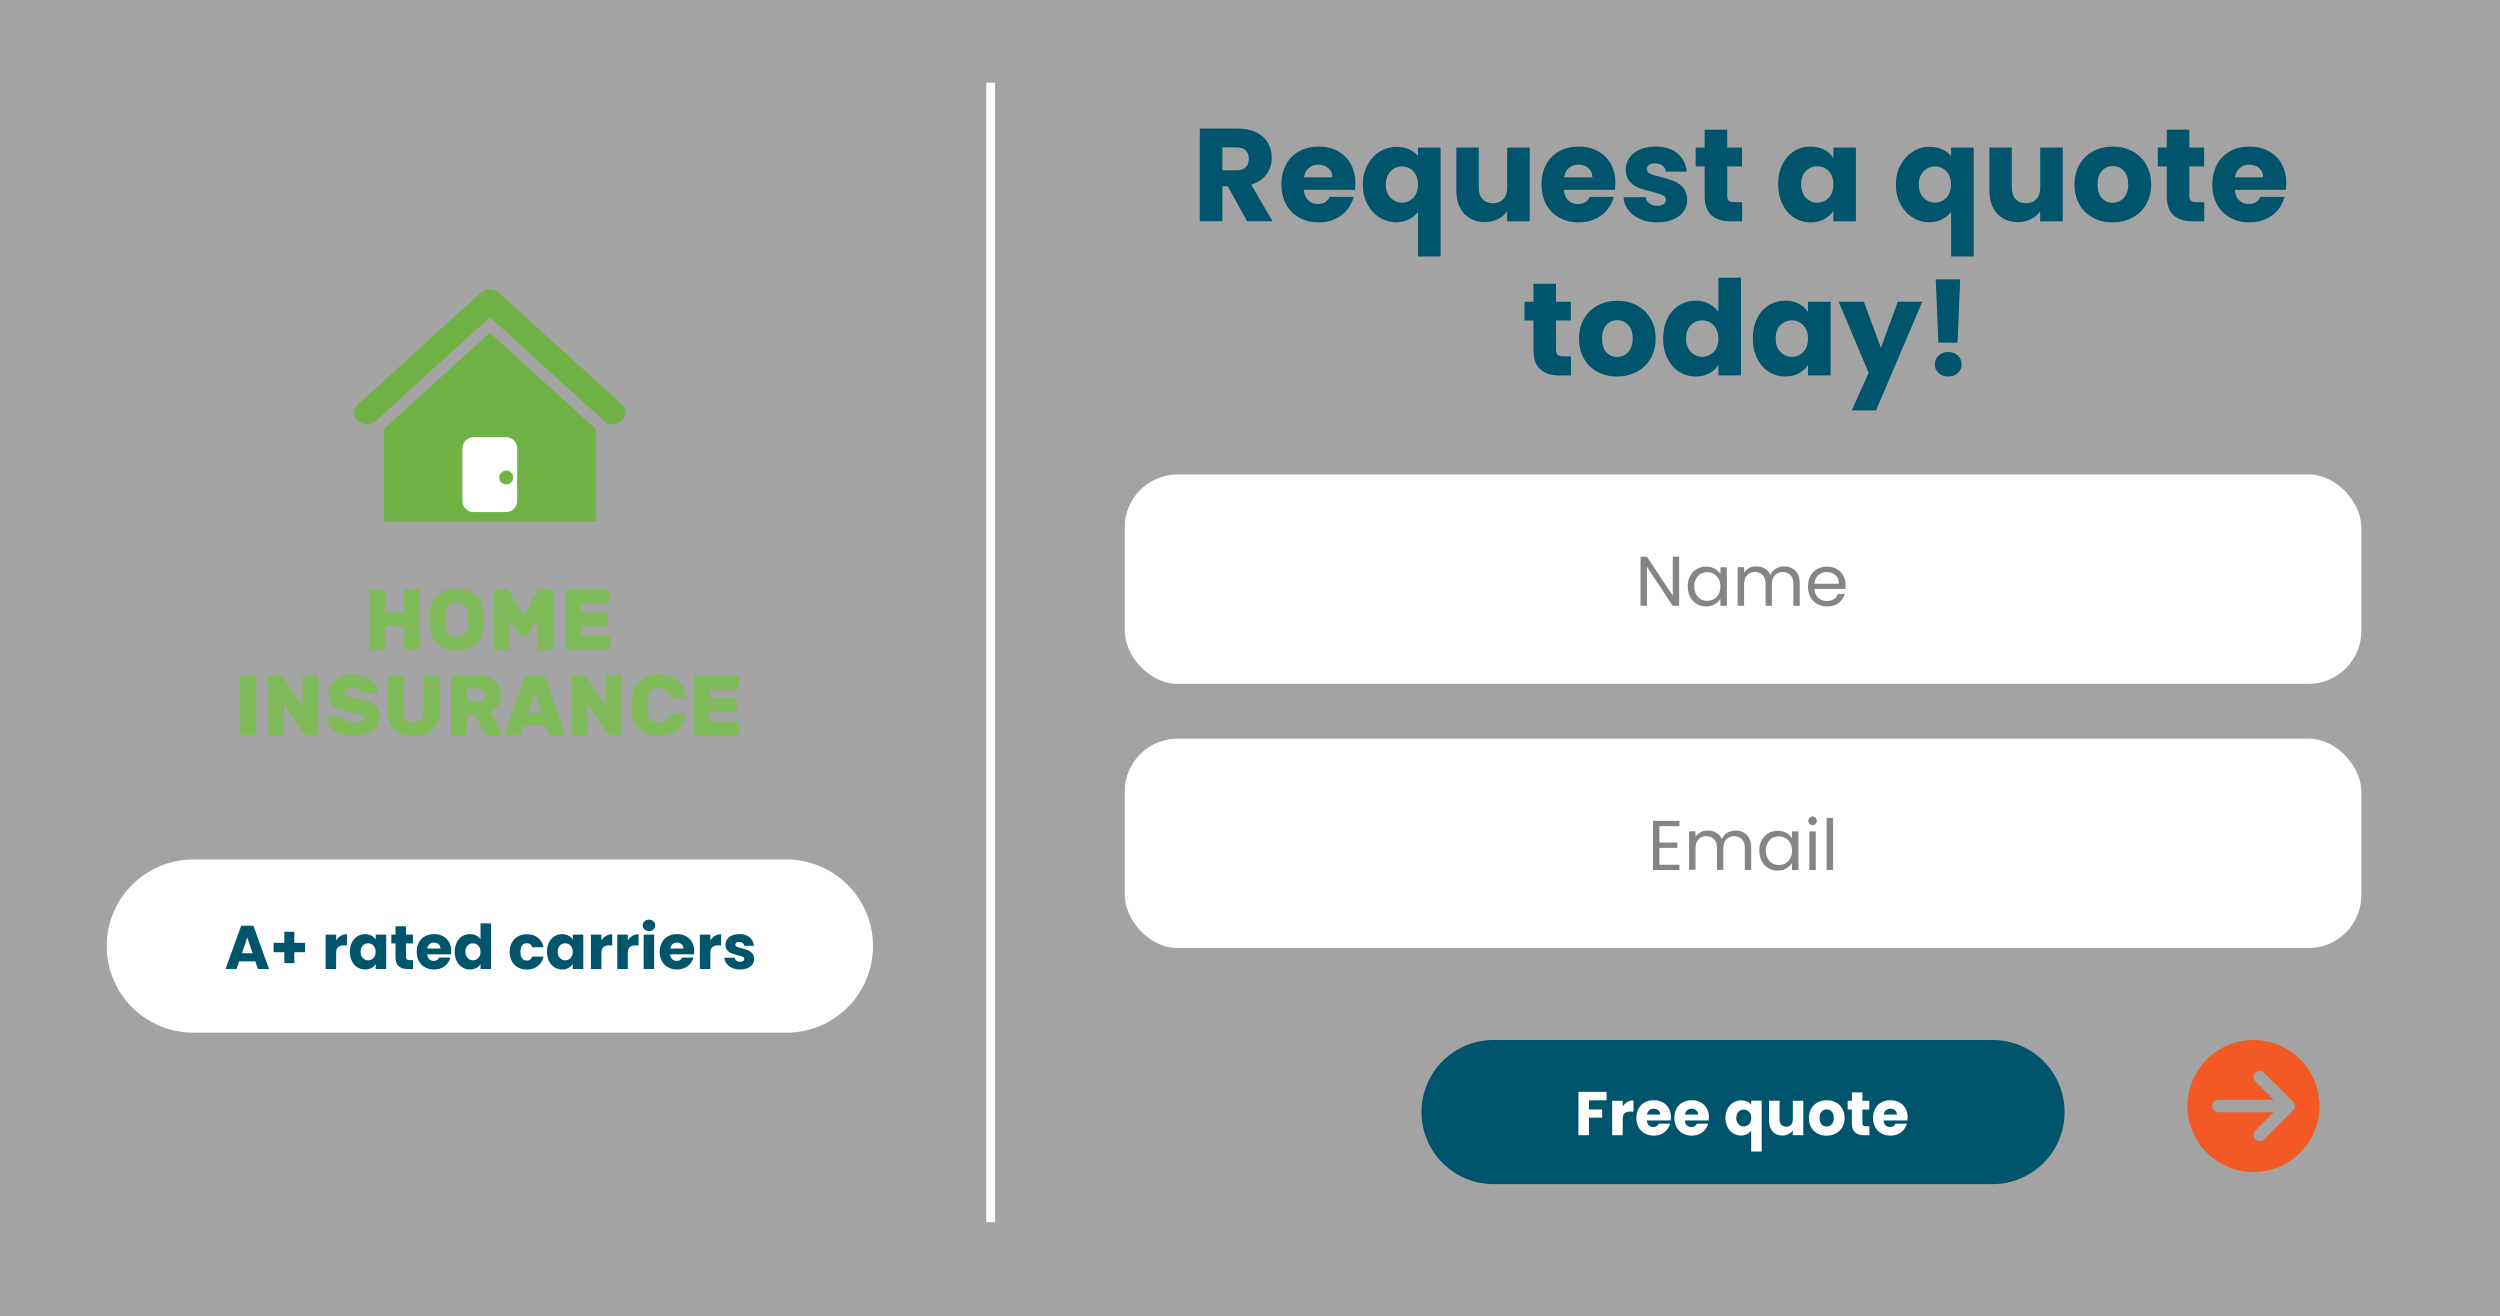 <?xml version="1.0" encoding="UTF-8"?> <svg xmlns="http://www.w3.org/2000/svg" id="b" width="567.82" height="298.87" viewBox="0 0 567.82 298.87"><rect x="0" y="0" width="567.82" height="298.87" fill="#333333" stroke="none"/><g id="c"><rect width="567.82" height="298.87" fill="#fff" opacity=".55"></rect><rect x="255.46" y="107.77" width="280.87" height="47.55" rx="12" ry="12" fill="#fff"></rect><rect x="255.46" y="167.77" width="280.87" height="47.55" rx="12" ry="12" fill="#fff"></rect><path d="M381.39,137.61h-1.46l-5.86-8.88v8.88h-1.46v-11.17h1.46l5.86,8.86v-8.86h1.46v11.17Z" fill="#838587"></path><path d="M383.87,130.83c.36-.68.86-1.2,1.5-1.58.63-.37,1.34-.56,2.12-.56s1.43.17,2,.5c.57.33.99.75,1.26,1.25v-1.6h1.47v8.77h-1.47v-1.63c-.29.51-.72.94-1.29,1.27-.57.34-1.24.5-1.99.5s-1.48-.19-2.11-.58c-.63-.38-1.12-.92-1.49-1.62-.36-.69-.54-1.48-.54-2.37s.18-1.68.54-2.36ZM390.35,131.48c-.27-.49-.63-.87-1.08-1.13s-.95-.39-1.5-.39-1.04.13-1.49.38c-.45.26-.81.63-1.07,1.12-.27.49-.4,1.07-.4,1.73s.13,1.26.4,1.75.62.88,1.07,1.14c.45.26.94.39,1.49.39s1.04-.13,1.5-.39c.45-.26.81-.64,1.08-1.14s.4-1.07.4-1.74-.13-1.24-.4-1.73Z" fill="#838587"></path><path d="M407.05,129.1c.53.28.96.71,1.26,1.27.31.57.46,1.25.46,2.06v5.17h-1.44v-4.96c0-.88-.22-1.54-.65-2.01-.43-.46-1.02-.7-1.75-.7s-1.36.24-1.81.73c-.45.49-.67,1.19-.67,2.1v4.83h-1.44v-4.96c0-.88-.22-1.54-.65-2.01s-1.02-.7-1.75-.7-1.36.24-1.81.73c-.45.49-.67,1.19-.67,2.1v4.83h-1.46v-8.77h1.46v1.26c.29-.46.67-.81,1.16-1.06.49-.25,1.02-.37,1.61-.37.74,0,1.39.17,1.95.5.57.33.99.82,1.26,1.46.25-.62.65-1.1,1.22-1.44.57-.34,1.19-.51,1.89-.51s1.29.14,1.82.42Z" fill="#838587"></path><path d="M419.12,133.77h-7.01c.05.86.35,1.54.89,2.02.54.49,1.19.73,1.96.73.63,0,1.15-.15,1.58-.44.42-.29.72-.68.89-1.18h1.57c-.23.84-.7,1.53-1.41,2.06-.7.53-1.58.79-2.62.79-.83,0-1.58-.19-2.23-.56s-1.17-.9-1.54-1.59c-.37-.69-.56-1.49-.56-2.39s.18-1.7.54-2.38c.36-.68.87-1.21,1.53-1.58.66-.37,1.41-.55,2.26-.55s1.57.18,2.21.54c.64.36,1.13.86,1.48,1.5s.52,1.35.52,2.15c0,.28-.02.57-.05.88ZM417.29,131.15c-.25-.4-.58-.7-1-.91-.42-.21-.89-.31-1.4-.31-.74,0-1.36.23-1.88.7-.52.47-.81,1.12-.89,1.95h5.54c0-.55-.12-1.03-.37-1.43Z" fill="#838587"></path><path d="M376.9,187.64v3.73h4.06v1.2h-4.06v3.84h4.54v1.2h-6v-11.17h6v1.2h-4.54Z" fill="#838587"></path><path d="M396.02,189.1c.53.28.96.71,1.26,1.27.31.57.46,1.25.46,2.06v5.17h-1.44v-4.96c0-.88-.22-1.54-.65-2.01-.43-.46-1.02-.7-1.75-.7s-1.36.24-1.81.73c-.45.49-.67,1.19-.67,2.1v4.83h-1.44v-4.96c0-.88-.22-1.54-.65-2.01s-1.02-.7-1.75-.7-1.36.24-1.81.73c-.45.49-.67,1.19-.67,2.1v4.83h-1.46v-8.77h1.46v1.26c.29-.46.67-.81,1.16-1.06.49-.25,1.02-.37,1.61-.37.74,0,1.39.17,1.95.5.57.33.99.82,1.26,1.46.25-.62.65-1.1,1.22-1.44.57-.34,1.19-.51,1.89-.51s1.29.14,1.82.42Z" fill="#838587"></path><path d="M400.13,190.83c.36-.68.86-1.2,1.5-1.58.63-.37,1.34-.56,2.12-.56s1.43.17,2,.5c.57.33.99.75,1.26,1.25v-1.6h1.47v8.77h-1.47v-1.63c-.29.51-.72.94-1.29,1.27-.57.34-1.24.5-1.99.5s-1.48-.19-2.11-.58c-.63-.38-1.12-.92-1.49-1.62-.36-.69-.54-1.48-.54-2.37s.18-1.68.54-2.36ZM406.61,191.48c-.27-.49-.63-.87-1.08-1.13s-.95-.39-1.5-.39-1.04.13-1.49.38c-.45.26-.81.63-1.07,1.12-.27.49-.4,1.07-.4,1.73s.13,1.26.4,1.75.62.88,1.07,1.14c.45.26.94.39,1.49.39s1.04-.13,1.5-.39c.45-.26.81-.64,1.08-1.14s.4-1.07.4-1.74-.13-1.24-.4-1.73Z" fill="#838587"></path><path d="M411,187.13c-.19-.19-.29-.43-.29-.7s.1-.51.29-.7c.19-.19.43-.29.7-.29s.49.1.68.29c.19.19.28.43.28.7s-.09.51-.28.7c-.19.19-.41.29-.68.29s-.51-.1-.7-.29ZM412.41,188.84v8.77h-1.46v-8.77h1.46Z" fill="#838587"></path><path d="M416.34,185.77v11.84h-1.46v-11.84h1.46Z" fill="#838587"></path><path d="M113.31,66.47l27.9,25.38c.53.48.86,1.14.86,1.87,0,1.45-1.29,2.63-2.89,2.63-.8,0-1.53-.3-2.05-.78l-25.87-23.53-25.87,23.53c-.52.48-1.25.78-2.05.78-1.59,0-2.89-1.18-2.89-2.63,0-.73.33-1.39.86-1.87l27.9-25.38c.52-.48,1.25-.78,2.05-.78s1.53.3,2.05.78" fill="#70b245"></path><polygon points="111.26 75.57 87.18 97.46 87.18 118.49 135.33 118.49 135.33 97.46 111.26 75.57" fill="#70b245"></polygon><path d="M114.98,106.87c-.87,0-1.58.71-1.58,1.58s.71,1.58,1.58,1.58,1.58-.71,1.58-1.58-.71-1.58-1.58-1.58M114.95,116.31h-7.4c-1.39,0-2.52-1.13-2.52-2.52v-11.97c0-1.39,1.13-2.52,2.52-2.52h7.4c1.39,0,2.52,1.13,2.52,2.52v11.97c0,1.39-1.13,2.52-2.52,2.52" fill="#fff"></path><path d="M161.26,163.89v-2.18h5.57c.14,0,.27-.05.37-.16s.16-.23.16-.37v-2.06c0-.14-.05-.27-.16-.37s-.23-.16-.37-.16h-5.57v-2.1h6c.14,0,.27-.05.37-.16.1-.1.16-.23.16-.37v-2.06c0-.14-.05-.27-.16-.37-.1-.1-.23-.16-.37-.16h-9.07c-.14,0-.27.05-.37.16-.1.1-.16.23-.16.37v12.58c0,.14.05.27.16.37.1.1.23.16.37.16h9.23c.14,0,.27-.05.37-.16.1-.1.16-.23.16-.37v-2.06c0-.14-.05-.27-.16-.37-.1-.1-.23-.16-.37-.16h-6.15ZM147.3,157.7c.09-.27.23-.51.43-.72.19-.21.44-.37.74-.5.3-.12.67-.18,1.11-.18s.81.05,1.09.16c.29.1.52.23.7.38s.32.31.42.5c.1.18.17.35.22.51.07.21.14.35.21.44s.23.13.45.13h2.55c.12,0,.22-.04.3-.13.08-.08.13-.18.13-.3-.01-.66-.18-1.28-.49-1.87-.31-.58-.74-1.09-1.28-1.52-.55-.43-1.18-.77-1.92-1.02-.73-.25-1.53-.38-2.39-.38-.93,0-1.77.14-2.51.42-.74.28-1.37.66-1.88,1.14-.51.48-.91,1.04-1.2,1.68-.29.64-.44,1.32-.47,2.03-.03.56-.04,1.14-.04,1.75s.01,1.18.04,1.71c.04.71.2,1.39.48,2.03.28.64.68,1.2,1.2,1.68.52.48,1.15.86,1.88,1.14.73.28,1.57.42,2.5.42.86,0,1.65-.13,2.39-.38.73-.25,1.37-.59,1.92-1.02s.97-.93,1.28-1.52.47-1.21.49-1.87c0-.12-.04-.22-.13-.3-.08-.08-.18-.13-.3-.13h-2.55c-.22,0-.37.04-.45.13s-.15.23-.21.44c-.05.16-.13.32-.22.51-.1.18-.24.35-.42.5s-.42.28-.7.38c-.29.1-.65.16-1.09.16s-.81-.06-1.11-.18c-.3-.12-.55-.29-.74-.5-.19-.21-.34-.45-.43-.72-.09-.27-.15-.56-.18-.86-.01-.17-.02-.41-.03-.71,0-.3,0-.62,0-.93s0-.63,0-.92c0-.3.02-.53.03-.7.03-.3.08-.58.18-.86M140.74,167c.14,0,.27-.05.37-.16s.16-.23.16-.37v-12.58c0-.14-.05-.27-.16-.37s-.23-.16-.37-.16h-2.55c-.14,0-.27.05-.37.16-.1.1-.16.23-.16.37v6.58l-4.46-6.66c-.04-.07-.13-.16-.26-.27-.14-.12-.31-.18-.54-.18h-2.02c-.14,0-.27.05-.37.16-.1.1-.16.23-.16.37v12.58c0,.14.05.27.16.37.1.1.23.16.37.16h2.55c.14,0,.27-.05.37-.16s.16-.23.16-.37v-6.58l4.46,6.66c.04.07.13.16.26.27s.31.18.54.18h2.02ZM121.51,157.21l1.58,4.67h-3.15l1.58-4.67ZM119.93,153.37c-.26,0-.46.07-.59.21-.14.14-.23.29-.28.43l-4.24,12.27c-.05.13-.08.23-.08.29,0,.12.04.22.13.3.08.08.18.13.3.13h2.45c.26,0,.44-.06.55-.17.11-.11.18-.22.2-.32l.55-1.62h5.18l.55,1.62c.03.1.09.21.2.32.11.11.3.17.55.17h2.45c.12,0,.22-.04.3-.13.08-.08.13-.18.13-.3,0-.07-.03-.16-.08-.29l-4.24-12.27c-.05-.14-.15-.29-.28-.43-.14-.14-.33-.21-.59-.21h-3.15ZM106.05,156.39h2.2c.55,0,1,.1,1.35.31.36.21.54.58.54,1.13s-.18.92-.54,1.13c-.36.21-.81.31-1.35.31h-2.2v-2.88ZM102.97,153.37c-.14,0-.27.05-.37.16-.1.1-.16.23-.16.37v12.58c0,.14.05.27.16.37.1.1.23.16.37.16h2.55c.14,0,.27-.05.37-.16.1-.1.16-.23.16-.37v-4.17h1.79l2.16,4.17c.06.12.15.23.26.35.11.12.3.18.55.18h2.65c.12,0,.22-.04.3-.13.08-.08.13-.18.13-.3,0-.07-.02-.14-.06-.21l-2.41-4.63c.74-.34,1.31-.83,1.71-1.47.4-.64.6-1.45.6-2.42,0-.75-.13-1.41-.38-1.98-.25-.56-.62-1.03-1.09-1.39-.47-.36-1.05-.64-1.72-.82-.68-.18-1.44-.27-2.3-.27h-5.28ZM96.78,153.37c-.14,0-.27.05-.37.16-.1.1-.16.23-.16.37v7.69c0,.78-.19,1.39-.57,1.83-.38.44-.96.66-1.74.66s-1.36-.22-1.74-.66c-.38-.44-.57-1.05-.57-1.83v-7.69c0-.14-.05-.27-.16-.37-.1-.1-.23-.16-.37-.16h-2.55c-.14,0-.27.05-.37.16-.1.1-.16.23-.16.37v7.77c0,.9.14,1.69.43,2.38.29.69.69,1.27,1.21,1.73.52.47,1.14.82,1.87,1.06.73.24,1.53.36,2.41.36s1.67-.12,2.39-.36c.73-.24,1.35-.59,1.88-1.06.53-.47.93-1.04,1.22-1.73.29-.69.43-1.48.43-2.38v-7.77c0-.14-.05-.27-.16-.37-.1-.1-.23-.16-.37-.16h-2.55ZM77.81,153.52c-.68.23-1.26.54-1.74.92-.48.39-.85.84-1.1,1.34-.25.51-.38,1.04-.38,1.6,0,1.12.31,2.01.92,2.68.62.67,1.59,1.15,2.93,1.43.71.16,1.33.29,1.86.39.53.1.96.21,1.29.32.34.11.59.23.76.36.17.13.25.29.25.49,0,.39-.23.66-.69.81-.46.15-1.04.22-1.72.22-.39,0-.72-.05-.98-.14-.27-.09-.49-.2-.66-.32-.18-.12-.32-.24-.42-.36-.1-.12-.18-.2-.23-.25-.1-.09-.21-.16-.31-.2-.1-.05-.25-.07-.43-.07h-2.55c-.1,0-.2.04-.28.13-.08.08-.13.18-.13.3.01.49.17.98.47,1.46.3.48.71.91,1.24,1.29s1.15.69,1.88.92c.73.23,1.53.35,2.41.35s1.67-.1,2.4-.29c.73-.19,1.37-.48,1.91-.85.54-.37.96-.81,1.26-1.33.3-.52.45-1.11.45-1.77,0-.61-.09-1.14-.26-1.59-.18-.45-.44-.84-.8-1.17-.36-.33-.8-.61-1.33-.83-.53-.22-1.16-.4-1.87-.55-.71-.14-1.31-.27-1.79-.37-.48-.1-.87-.21-1.16-.32-.29-.11-.5-.23-.62-.36-.12-.13-.18-.29-.18-.49s.05-.36.17-.49c.11-.13.25-.23.43-.3.18-.07.38-.12.6-.16.23-.03.46-.05.71-.05.34,0,.62.04.86.11.23.07.43.16.58.25.16.1.28.19.36.28.08.09.15.16.18.19.12.1.23.18.34.23.11.05.26.08.44.08h2.55c.1,0,.2-.04.28-.13.08-.08.13-.18.13-.3-.01-.42-.16-.85-.45-1.3-.29-.45-.68-.87-1.19-1.25-.51-.38-1.11-.68-1.8-.92-.69-.24-1.46-.36-2.29-.36s-1.61.11-2.29.34M71.78,167c.14,0,.27-.05.37-.16.1-.1.16-.23.16-.37v-12.58c0-.14-.05-.27-.16-.37-.1-.1-.23-.16-.37-.16h-2.55c-.14,0-.27.05-.37.16-.1.1-.16.23-.16.37v6.58l-4.46-6.66c-.04-.07-.13-.16-.26-.27-.14-.12-.32-.18-.54-.18h-2.02c-.14,0-.27.05-.37.16-.1.1-.16.23-.16.37v12.58c0,.14.05.27.16.37.1.1.23.16.37.16h2.55c.14,0,.27-.05.37-.16.1-.1.16-.23.16-.37v-6.58l4.46,6.66c.04.07.13.16.26.27s.31.18.54.18h2.02ZM57.65,167c.14,0,.27-.05.37-.16.1-.1.16-.23.16-.37v-12.58c0-.14-.05-.27-.16-.37-.1-.1-.23-.16-.37-.16h-2.55c-.14,0-.27.05-.37.16s-.16.23-.16.37v12.58c0,.14.05.27.16.37s.23.16.37.16h2.55Z" fill="#7eba57"></path><path d="M131.97,144.42v-2.18h5.57c.14,0,.27-.05.37-.16.1-.1.16-.23.16-.37v-2.06c0-.14-.05-.27-.16-.37-.1-.1-.23-.16-.37-.16h-5.57v-2.1h6c.14,0,.27-.05.37-.16.1-.1.16-.23.16-.37v-2.06c0-.14-.05-.27-.16-.37-.1-.1-.23-.16-.37-.16h-9.07c-.14,0-.27.05-.37.16-.1.1-.16.23-.16.37v12.58c0,.14.05.27.16.37.1.1.23.16.37.16h9.23c.14,0,.27-.05.37-.16.1-.1.16-.23.16-.37v-2.06c0-.14-.05-.27-.16-.37-.1-.1-.23-.16-.37-.16h-6.15ZM118.24,144.26h1.25c.19,0,.35-.06.46-.17.11-.11.2-.22.26-.32l1.83-3.21v6.44c0,.14.05.27.16.37.1.1.23.16.37.16h2.55c.14,0,.27-.05.37-.16.1-.1.16-.23.16-.37v-12.58c0-.14-.05-.27-.16-.37-.1-.1-.23-.16-.37-.16h-2.26c-.26,0-.45.07-.58.21-.13.14-.21.25-.25.31l-3.15,5.39-3.15-5.39c-.04-.07-.12-.17-.25-.31-.13-.14-.32-.21-.58-.21h-2.26c-.14,0-.27.05-.37.16-.1.1-.16.23-.16.37v12.58c0,.14.05.27.16.37.1.1.23.16.37.16h2.55c.14,0,.27-.05.37-.16.1-.1.16-.23.16-.37v-6.44l1.83,3.21c.06.1.15.21.26.32.11.11.26.17.46.17M105.53,143.97c-.39.43-.99.64-1.79.64s-1.41-.21-1.8-.64c-.4-.43-.62-.97-.67-1.62-.03-.23-.04-.49-.05-.78,0-.29,0-.58,0-.88s0-.59,0-.87c0-.28.02-.53.05-.75.03-.32.09-.62.2-.9.11-.27.27-.51.47-.71.2-.2.45-.36.75-.48.3-.12.65-.18,1.05-.18s.75.06,1.05.18c.3.12.55.28.75.48.2.2.36.44.47.71.11.27.18.57.2.9.01.22.03.47.04.75.01.28.02.57.02.87s0,.59-.02.88c-.01.29-.03.55-.04.78-.07.65-.29,1.19-.68,1.62M97.63,140.74c0,.61.01,1.18.04,1.71.04.73.2,1.41.48,2.05.28.64.67,1.2,1.19,1.68.51.48,1.14.86,1.87,1.13.73.27,1.58.41,2.54.41s1.79-.14,2.53-.41,1.37-.65,1.88-1.13c.51-.48.91-1.04,1.19-1.68.28-.64.44-1.33.48-2.05.03-.53.04-1.1.04-1.71s-.01-1.19-.04-1.75c-.04-.73-.2-1.41-.48-2.05-.28-.64-.68-1.2-1.19-1.67-.51-.47-1.14-.85-1.88-1.13s-1.58-.42-2.53-.42-1.81.14-2.54.42c-.73.28-1.36.66-1.87,1.13-.51.47-.91,1.03-1.19,1.67-.28.64-.44,1.33-.48,2.05-.03.56-.04,1.14-.04,1.75M92.31,133.9c-.14,0-.27.05-.37.16-.1.1-.16.23-.16.37v4.69h-4.32v-4.69c0-.14-.05-.27-.16-.37s-.23-.16-.37-.16h-2.55c-.14,0-.27.05-.37.16-.1.1-.16.23-.16.37v12.58c0,.16.05.28.16.38.1.1.23.15.37.15h2.55c.14,0,.27-.05.37-.16s.16-.23.16-.37v-4.77h4.32v4.77c0,.14.05.27.16.37.1.1.23.16.37.16h2.55c.14,0,.27-.05.37-.16s.16-.23.16-.37v-12.58c0-.14-.05-.27-.16-.37s-.23-.16-.37-.16h-2.55Z" fill="#7eba57"></path><rect x="49.53" y="60.25" width="123.46" height="108.18" fill="none"></rect><path d="M442.51,85.51c.88,0,1.61-.26,2.18-.79.57-.53.85-1.18.85-1.96s-.29-1.47-.85-2.01c-.57-.54-1.3-.81-2.18-.81s-1.63.27-2.2.81c-.57.54-.86,1.21-.86,2.01s.29,1.43.86,1.96,1.3.79,2.2.79M439.66,63.46l.6,14.37h4.35l.6-14.37h-5.55ZM431.05,68.53l-3.84,10.47-3.87-10.47h-5.73l6.81,16.17-3.84,8.52h5.52l10.5-24.69h-5.55ZM410.65,76.9c0,1.28-.36,2.29-1.07,3.03-.71.74-1.58,1.11-2.6,1.11s-1.89-.38-2.6-1.12c-.71-.75-1.07-1.76-1.07-3.04s.35-2.29,1.07-3.01c.71-.73,1.57-1.1,2.6-1.1s1.88.37,2.6,1.11c.71.74,1.07,1.75,1.07,3.03M398.11,76.87c0,1.72.32,3.24.98,4.54.65,1.31,1.53,2.32,2.65,3.03,1.12.71,2.36,1.07,3.72,1.07,1.18,0,2.21-.24,3.1-.72.89-.48,1.59-1.11,2.09-1.89v2.37h5.13v-16.74h-5.13v2.37c-.48-.78-1.17-1.41-2.06-1.89-.89-.48-1.92-.72-3.1-.72-1.38,0-2.63.35-3.75,1.05-1.12.7-2.01,1.7-2.65,3-.65,1.3-.98,2.81-.98,4.53M390.29,76.9c0,1.28-.36,2.29-1.07,3.03-.71.74-1.58,1.11-2.6,1.11s-1.89-.38-2.6-1.12c-.71-.75-1.07-1.76-1.07-3.04s.35-2.29,1.07-3.01c.71-.73,1.58-1.1,2.6-1.1s1.88.37,2.6,1.11c.71.74,1.07,1.75,1.07,3.03M377.75,76.87c0,1.72.32,3.24.98,4.54.65,1.31,1.53,2.32,2.65,3.03,1.12.71,2.37,1.07,3.75,1.07,1.18,0,2.21-.24,3.11-.72.89-.48,1.58-1.12,2.05-1.92v2.4h5.13v-22.2h-5.13v7.77c-.52-.78-1.24-1.4-2.14-1.86-.91-.46-1.92-.69-3.02-.69-1.38,0-2.63.35-3.75,1.05-1.12.7-2.01,1.7-2.65,3-.65,1.3-.98,2.81-.98,4.53M367.28,81.07c-.98,0-1.8-.36-2.44-1.08-.65-.72-.98-1.75-.98-3.09s.33-2.39.99-3.1,1.49-1.07,2.49-1.07,1.8.36,2.48,1.08c.67.72,1.01,1.75,1.01,3.09s-.35,2.37-1.04,3.09c-.69.72-1.53,1.08-2.51,1.08M367.28,85.51c1.64,0,3.12-.35,4.46-1.05,1.33-.7,2.38-1.7,3.15-3.01.77-1.31,1.15-2.82,1.15-4.54s-.38-3.24-1.14-4.54c-.76-1.31-1.8-2.32-3.12-3.01-1.32-.7-2.8-1.05-4.44-1.05s-3.12.35-4.44,1.05c-1.32.7-2.36,1.71-3.12,3.01-.76,1.31-1.14,2.82-1.14,4.54s.38,3.26,1.12,4.56c.75,1.3,1.78,2.3,3.09,3,1.31.7,2.79,1.05,4.42,1.05M354.98,80.92c-.56,0-.96-.11-1.2-.33-.24-.22-.36-.58-.36-1.08v-6.72h3.36v-4.26h-3.36v-4.08h-5.13v4.08h-2.04v4.26h2.04v6.66c0,2.06.52,3.54,1.56,4.46s2.49,1.37,4.35,1.37h2.61v-4.35h-1.83Z" fill="#00556c"></path><path d="M507.61,40.28c.14-.92.51-1.63,1.1-2.13.59-.5,1.31-.75,2.17-.75s1.65.26,2.25.78c.6.52.9,1.22.9,2.1h-6.42ZM519.28,41.63c0-1.68-.36-3.15-1.06-4.41-.71-1.26-1.7-2.23-2.96-2.91-1.26-.68-2.7-1.02-4.32-1.02s-3.13.35-4.41,1.05c-1.28.7-2.28,1.7-2.98,3-.71,1.3-1.07,2.82-1.07,4.56s.36,3.26,1.08,4.56c.72,1.3,1.72,2.3,3,3,1.28.7,2.74,1.05,4.38,1.05,1.36,0,2.59-.25,3.69-.75,1.1-.5,2.01-1.19,2.74-2.07.73-.88,1.23-1.87,1.51-2.97h-5.46c-.5,1.08-1.39,1.62-2.67,1.62-.86,0-1.59-.27-2.17-.83-.59-.55-.93-1.35-1.01-2.39h11.61c.06-.52.09-1.02.09-1.5M498.82,45.92c-.56,0-.96-.11-1.2-.33s-.36-.58-.36-1.08v-6.72h3.36v-4.26h-3.36v-4.08h-5.13v4.08h-2.04v4.26h2.04v6.66c0,2.06.52,3.55,1.56,4.46,1.04.91,2.49,1.36,4.35,1.36h2.61v-4.35h-1.83ZM479.83,46.07c-.98,0-1.8-.36-2.44-1.08-.65-.72-.98-1.75-.98-3.09s.33-2.4.99-3.11,1.49-1.07,2.49-1.07,1.81.36,2.48,1.08,1.01,1.75,1.01,3.09-.35,2.37-1.04,3.09-1.52,1.08-2.51,1.08M479.83,50.51c1.64,0,3.12-.35,4.45-1.05,1.33-.7,2.38-1.71,3.15-3.02.77-1.31,1.15-2.82,1.15-4.54s-.38-3.24-1.14-4.55c-.76-1.31-1.8-2.32-3.12-3.01-1.32-.7-2.8-1.05-4.44-1.05s-3.12.35-4.44,1.05c-1.32.7-2.36,1.7-3.12,3.01-.76,1.31-1.14,2.83-1.14,4.55s.38,3.26,1.12,4.56,1.78,2.3,3.09,3c1.31.7,2.79,1.05,4.43,1.05M463.39,33.53v9.09c0,1.12-.29,1.99-.87,2.61s-1.37.93-2.37.93-1.76-.31-2.34-.93c-.58-.62-.87-1.49-.87-2.61v-9.09h-5.1v9.78c0,1.46.27,2.73.81,3.81.54,1.08,1.3,1.9,2.28,2.48.98.57,2.11.85,3.39.85,1.08,0,2.07-.23,2.95-.67.89-.45,1.6-1.05,2.11-1.79v2.28h5.13v-16.74h-5.13ZM443.14,41.9c0,.9-.18,1.66-.53,2.28-.35.62-.81,1.08-1.38,1.39-.57.31-1.15.46-1.76.46s-1.18-.15-1.74-.46c-.56-.31-1.02-.77-1.38-1.38-.36-.61-.54-1.36-.54-2.26s.18-1.66.54-2.28.82-1.08,1.38-1.4c.56-.31,1.14-.46,1.74-.46s1.21.15,1.77.46c.56.31,1.02.77,1.36,1.38.35.61.53,1.37.53,2.27M430.6,41.93c0,1.66.35,3.14,1.04,4.44.69,1.3,1.61,2.31,2.78,3.03,1.16.72,2.42,1.08,3.78,1.08,1.06,0,2.01-.21,2.84-.63.83-.42,1.53-.98,2.11-1.68v10.08h5.13v-24.72h-5.13v1.92c-.52-.66-1.2-1.17-2.04-1.54-.84-.37-1.79-.56-2.85-.56-1.38,0-2.65.37-3.82,1.1-1.17.73-2.1,1.75-2.79,3.05-.69,1.3-1.04,2.78-1.04,4.44M416.41,41.9c0,1.28-.35,2.29-1.06,3.03-.71.74-1.58,1.11-2.6,1.11s-1.88-.38-2.59-1.12c-.71-.75-1.07-1.76-1.07-3.04s.35-2.29,1.07-3.02c.71-.73,1.57-1.1,2.59-1.1s1.89.37,2.6,1.11c.71.74,1.06,1.75,1.06,3.03M403.87,41.87c0,1.72.33,3.23.98,4.54.65,1.31,1.53,2.32,2.65,3.03,1.12.71,2.36,1.07,3.72,1.07,1.18,0,2.21-.24,3.1-.72.89-.48,1.58-1.11,2.08-1.89v2.37h5.13v-16.74h-5.13v2.37c-.48-.78-1.17-1.41-2.05-1.89-.89-.48-1.92-.72-3.11-.72-1.38,0-2.63.35-3.75,1.05-1.12.7-2.01,1.7-2.65,3-.65,1.3-.98,2.81-.98,4.53M393.86,45.92c-.56,0-.96-.11-1.2-.33-.24-.22-.36-.58-.36-1.08v-6.72h3.36v-4.26h-3.36v-4.08h-5.13v4.08h-2.04v4.26h2.04v6.66c0,2.06.52,3.55,1.56,4.46,1.04.91,2.49,1.36,4.35,1.36h2.61v-4.35h-1.83ZM376.43,50.51c1.36,0,2.55-.22,3.58-.66,1.03-.44,1.82-1.04,2.37-1.81.55-.77.83-1.65.83-2.62-.02-1.16-.33-2.09-.92-2.78s-1.27-1.19-2.05-1.5-1.79-.62-3.03-.94c-1.08-.24-1.88-.48-2.39-.72-.51-.24-.76-.6-.76-1.08,0-.4.16-.71.48-.95.32-.23.78-.35,1.38-.35.7,0,1.27.17,1.7.51s.68.8.76,1.38h4.74c-.18-1.72-.88-3.1-2.09-4.14-1.21-1.04-2.86-1.56-4.96-1.56-1.42,0-2.64.23-3.67.69-1.03.46-1.81,1.09-2.34,1.88-.53.79-.8,1.67-.8,2.62,0,1.14.29,2.05.87,2.71.58.67,1.27,1.16,2.07,1.47.8.31,1.8.61,3,.89,1.12.28,1.93.54,2.43.77.5.23.75.58.75,1.06,0,.4-.17.73-.52.98s-.85.38-1.48.38c-.7,0-1.29-.18-1.77-.54-.48-.36-.75-.83-.81-1.41h-5.07c.08,1.08.45,2.05,1.11,2.92s1.56,1.55,2.7,2.05c1.14.5,2.44.75,3.9.75M355.25,40.28c.14-.92.5-1.63,1.09-2.13.59-.5,1.32-.75,2.18-.75s1.65.26,2.25.78.9,1.22.9,2.1h-6.42ZM366.92,41.63c0-1.68-.35-3.15-1.07-4.41-.71-1.26-1.7-2.23-2.95-2.91-1.26-.68-2.7-1.02-4.32-1.02s-3.13.35-4.41,1.05c-1.28.7-2.27,1.7-2.98,3-.71,1.3-1.07,2.82-1.07,4.56s.36,3.26,1.08,4.56,1.72,2.3,3,3,2.74,1.05,4.38,1.05c1.36,0,2.59-.25,3.69-.75s2.01-1.19,2.74-2.07c.73-.88,1.24-1.87,1.51-2.97h-5.46c-.5,1.08-1.39,1.62-2.67,1.62-.86,0-1.58-.27-2.18-.83-.59-.55-.92-1.35-1.01-2.39h11.61c.06-.52.09-1.02.09-1.5M342.32,33.53v9.09c0,1.12-.29,1.99-.87,2.61s-1.37.93-2.37.93-1.76-.31-2.34-.93c-.58-.62-.87-1.49-.87-2.61v-9.09h-5.1v9.78c0,1.46.27,2.73.81,3.81.54,1.08,1.3,1.9,2.28,2.48.98.57,2.11.85,3.39.85,1.08,0,2.06-.23,2.95-.67.89-.45,1.6-1.05,2.11-1.79v2.28h5.13v-16.74h-5.13ZM322.07,41.9c0,.9-.18,1.66-.52,2.28-.35.62-.81,1.08-1.38,1.39s-1.15.46-1.76.46-1.18-.15-1.74-.46c-.56-.31-1.02-.77-1.38-1.38-.36-.61-.54-1.36-.54-2.26s.18-1.66.54-2.28.82-1.08,1.38-1.4c.56-.31,1.14-.46,1.74-.46s1.21.15,1.77.46c.56.31,1.02.77,1.37,1.38.35.61.52,1.37.52,2.27M309.53,41.93c0,1.66.35,3.14,1.04,4.44.69,1.3,1.61,2.31,2.77,3.03,1.16.72,2.42,1.08,3.78,1.08,1.06,0,2.01-.21,2.84-.63.83-.42,1.53-.98,2.11-1.68v10.08h5.13v-24.72h-5.13v1.92c-.52-.66-1.2-1.17-2.04-1.54-.84-.37-1.79-.56-2.85-.56-1.38,0-2.65.37-3.82,1.1-1.17.73-2.1,1.75-2.79,3.05-.69,1.3-1.04,2.78-1.04,4.44M296.18,40.28c.14-.92.5-1.63,1.09-2.13.59-.5,1.32-.75,2.18-.75s1.65.26,2.25.78.9,1.22.9,2.1h-6.42ZM307.85,41.63c0-1.68-.36-3.15-1.07-4.41-.71-1.26-1.7-2.23-2.95-2.91-1.26-.68-2.7-1.02-4.32-1.02s-3.13.35-4.41,1.05c-1.28.7-2.28,1.7-2.98,3-.71,1.3-1.07,2.82-1.07,4.56s.36,3.26,1.08,4.56,1.72,2.3,3,3c1.28.7,2.74,1.05,4.38,1.05,1.36,0,2.59-.25,3.69-.75,1.1-.5,2.01-1.19,2.74-2.07.73-.88,1.23-1.87,1.52-2.97h-5.46c-.5,1.08-1.39,1.62-2.67,1.62-.86,0-1.59-.27-2.18-.83-.59-.55-.93-1.35-1.01-2.39h11.61c.06-.52.09-1.02.09-1.5M277.64,33.47h3.18c.94,0,1.64.23,2.11.69.47.46.71,1.09.71,1.89,0,.84-.24,1.49-.71,1.95-.47.46-1.17.69-2.11.69h-3.18v-5.22ZM289.04,50.27l-4.86-8.34c1.54-.46,2.7-1.24,3.49-2.34.79-1.1,1.18-2.35,1.18-3.75,0-1.24-.29-2.37-.87-3.38-.58-1.01-1.46-1.81-2.62-2.39-1.17-.58-2.59-.87-4.25-.87h-8.61v21.06h5.13v-7.95h1.23l4.38,7.95h5.79Z" fill="#00556c"></path><path d="M514.24,258.77c-.55.55-1.44.55-1.99,0-.54-.55-.55-1.44,0-1.99l4.16-4.16h-12.55c-.78,0-1.41-.63-1.41-1.41s.63-1.41,1.41-1.41h12.55l-4.16-4.16c-.55-.55-.55-1.44,0-1.99.55-.54,1.44-.55,1.99,0l6.56,6.56c.55.55.55,1.44,0,1.99l-6.56,6.57ZM496.83,251.21c0,5.36,2.86,10.31,7.5,12.99,4.64,2.68,10.36,2.68,15,0,4.64-2.68,7.5-7.63,7.5-12.99s-2.86-10.31-7.5-12.99c-4.64-2.68-10.36-2.68-15,0-4.64,2.68-7.5,7.63-7.5,12.99" fill="#f25924"></path><path d="M339.23,236.21c-9.04,0-16.37,7.33-16.37,16.37s7.33,16.37,16.37,16.37h113.33c9.04,0,16.37-7.33,16.37-16.37s-7.33-16.37-16.37-16.37h-113.33Z" fill="#00556c"></path><path d="M43.91,195.21c-10.86,0-19.67,8.81-19.67,19.67s8.81,19.67,19.67,19.67h134.7c10.87,0,19.67-8.81,19.67-19.67s-8.81-19.67-19.67-19.67H43.91Z" fill="#fff"></path><path d="M168.12,220.2c.63,0,1.19-.1,1.67-.31.48-.21.85-.49,1.11-.85.26-.36.39-.77.39-1.22,0-.54-.15-.97-.43-1.3-.27-.32-.6-.55-.96-.7-.36-.14-.83-.29-1.41-.44-.5-.11-.88-.22-1.11-.34-.24-.11-.36-.28-.36-.5,0-.19.07-.33.22-.44.15-.11.36-.16.64-.16.33,0,.59.08.79.24.2.16.32.37.36.64h2.21c-.08-.8-.41-1.45-.97-1.93-.56-.49-1.34-.73-2.32-.73-.66,0-1.23.11-1.71.32-.48.21-.84.51-1.09.88-.25.37-.37.78-.37,1.22,0,.53.14.95.41,1.27.27.31.59.54.97.69.37.15.84.28,1.4.41.52.13.9.25,1.13.36.23.11.35.27.35.5,0,.19-.08.34-.25.45-.16.12-.39.18-.69.18-.33,0-.6-.08-.83-.25s-.35-.39-.38-.66h-2.37c.04.5.21.96.52,1.36s.73.73,1.26.96c.53.23,1.14.35,1.82.35M161.34,213.58v-1.3h-2.39v7.81h2.39v-3.63c0-.64.15-1.09.45-1.35.3-.26.75-.39,1.34-.39h.66v-2.53c-.51,0-.98.12-1.4.37-.42.25-.77.59-1.05,1.01M152.24,215.43c.07-.43.24-.76.51-.99.28-.23.61-.35,1.01-.35s.77.12,1.05.36c.28.24.42.57.42.98h-3ZM157.69,216.06c0-.78-.16-1.47-.5-2.06-.33-.59-.79-1.04-1.38-1.36-.59-.32-1.26-.48-2.02-.48s-1.46.16-2.06.49c-.6.33-1.06.79-1.39,1.4-.33.61-.5,1.32-.5,2.13s.17,1.52.5,2.13.8,1.07,1.4,1.4c.6.33,1.28.49,2.04.49.63,0,1.21-.12,1.72-.35.51-.23.94-.56,1.28-.97.34-.41.58-.87.71-1.39h-2.55c-.23.5-.65.76-1.25.76-.4,0-.74-.13-1.01-.39-.28-.26-.43-.63-.47-1.11h5.42c.03-.24.04-.48.04-.7M146.19,220.09h2.39v-7.81h-2.39v7.81ZM147.4,211.47c.41,0,.75-.12,1.01-.37.27-.25.4-.55.4-.92s-.13-.68-.4-.93c-.27-.25-.6-.37-1.01-.37s-.76.12-1.03.37c-.27.25-.4.56-.4.93s.13.67.4.92c.27.25.61.37,1.03.37M142.59,213.58v-1.3h-2.39v7.81h2.39v-3.63c0-.64.15-1.09.45-1.35.3-.26.75-.39,1.34-.39h.66v-2.53c-.51,0-.98.12-1.4.37-.42.25-.77.59-1.05,1.01M136.6,213.58v-1.3h-2.39v7.81h2.39v-3.63c0-.64.15-1.09.45-1.35.3-.26.75-.39,1.34-.39h.66v-2.53c-.51,0-.98.12-1.4.37-.42.25-.77.59-1.05,1.01M130.08,216.19c0,.6-.17,1.07-.5,1.41-.33.34-.74.52-1.21.52s-.88-.18-1.21-.53c-.33-.35-.5-.82-.5-1.42s.17-1.07.5-1.41c.33-.34.73-.51,1.21-.51s.88.17,1.21.52c.33.35.5.82.5,1.41M124.23,216.17c0,.8.15,1.51.46,2.12.3.61.72,1.08,1.24,1.41.52.33,1.1.5,1.74.5.55,0,1.03-.11,1.45-.34.42-.22.74-.52.97-.88v1.11h2.39v-7.81h-2.39v1.11c-.22-.36-.54-.66-.96-.88-.42-.22-.9-.34-1.45-.34-.64,0-1.23.16-1.75.49-.52.33-.94.79-1.24,1.4-.3.61-.46,1.31-.46,2.11M115.76,216.19c0,.81.17,1.52.5,2.13.33.61.79,1.07,1.39,1.4.59.33,1.27.49,2.04.49.97,0,1.79-.26,2.45-.78.66-.52,1.1-1.24,1.3-2.16h-2.55c-.22.6-.63.9-1.25.9-.44,0-.79-.17-1.05-.51-.26-.34-.39-.83-.39-1.46s.13-1.12.39-1.46c.26-.34.61-.51,1.05-.51.62,0,1.03.3,1.25.9h2.55c-.2-.93-.64-1.66-1.29-2.17-.66-.51-1.48-.77-2.46-.77-.77,0-1.44.16-2.04.49-.59.33-1.05.79-1.39,1.4-.33.61-.5,1.32-.5,2.13M109.13,216.19c0,.6-.17,1.07-.5,1.41-.33.34-.74.52-1.21.52s-.88-.18-1.21-.53c-.33-.35-.5-.82-.5-1.42s.17-1.07.5-1.41c.33-.34.74-.51,1.21-.51s.88.17,1.21.52.5.82.5,1.41M103.28,216.17c0,.8.15,1.51.46,2.12.3.61.72,1.08,1.24,1.41.52.33,1.11.5,1.75.5.55,0,1.03-.11,1.45-.34.41-.22.74-.52.96-.9v1.12h2.39v-10.36h-2.39v3.63c-.24-.36-.58-.65-1-.87-.42-.22-.89-.32-1.41-.32-.64,0-1.23.16-1.75.49-.52.33-.94.79-1.24,1.4-.3.61-.46,1.31-.46,2.11M97.05,215.43c.07-.43.24-.76.51-.99.27-.23.61-.35,1.01-.35s.77.12,1.05.36c.28.24.42.57.42.98h-3ZM102.5,216.06c0-.78-.17-1.47-.5-2.06-.33-.59-.79-1.04-1.38-1.36s-1.26-.48-2.02-.48-1.46.16-2.06.49c-.6.33-1.06.79-1.39,1.4-.33.61-.5,1.32-.5,2.13s.17,1.52.5,2.13.8,1.07,1.4,1.4c.6.33,1.28.49,2.04.49.63,0,1.21-.12,1.72-.35s.94-.56,1.28-.97c.34-.41.58-.87.71-1.39h-2.55c-.23.5-.65.76-1.25.76-.4,0-.74-.13-1.01-.39-.28-.26-.43-.63-.47-1.11h5.42c.03-.24.04-.48.04-.7M92.95,218.06c-.26,0-.45-.05-.56-.15-.11-.1-.17-.27-.17-.5v-3.14h1.57v-1.99h-1.57v-1.9h-2.39v1.9h-.95v1.99h.95v3.11c0,.96.24,1.65.73,2.08.49.43,1.16.64,2.03.64h1.22v-2.03h-.85ZM85.32,216.19c0,.6-.17,1.07-.5,1.41-.33.34-.74.52-1.21.52s-.88-.18-1.21-.53c-.33-.35-.5-.82-.5-1.42s.17-1.07.5-1.41c.33-.34.74-.51,1.21-.51s.88.17,1.21.52c.33.35.5.82.5,1.41M79.47,216.17c0,.8.15,1.51.46,2.12.3.61.72,1.08,1.24,1.41.52.33,1.1.5,1.74.5.55,0,1.03-.11,1.45-.34.42-.22.74-.52.97-.88v1.11h2.39v-7.81h-2.39v1.11c-.22-.36-.54-.66-.96-.88-.42-.22-.9-.34-1.45-.34-.64,0-1.23.16-1.75.49-.52.33-.94.79-1.24,1.4-.3.61-.46,1.31-.46,2.11M76.35,213.58v-1.3h-2.39v7.81h2.39v-3.63c0-.64.15-1.09.45-1.35.3-.26.75-.39,1.34-.39h.66v-2.53c-.51,0-.98.12-1.4.37s-.77.59-1.05,1.01M69.29,214.13h-2.44v-2.51h-2.27v2.51h-2.44v2.14h2.44v2.49h2.27v-2.49h2.44v-2.14ZM54.96,216.51l1.2-3.6,1.22,3.6h-2.42ZM58.58,220.09h2.53l-3.56-9.83h-2.77l-3.56,9.83h2.51l.59-1.74h3.67l.59,1.74Z" fill="#00556c"></path><path d="M427.84,253.16c.07-.43.24-.76.51-.99.28-.23.61-.35,1.02-.35s.77.12,1.05.36c.28.24.42.57.42.98h-3ZM433.28,253.79c0-.78-.17-1.47-.5-2.06-.33-.59-.79-1.04-1.38-1.36-.59-.32-1.26-.48-2.02-.48s-1.46.16-2.06.49-1.06.79-1.39,1.4c-.33.61-.5,1.32-.5,2.13s.17,1.52.5,2.13c.34.61.8,1.07,1.4,1.4.6.33,1.28.49,2.04.49.63,0,1.21-.12,1.72-.35s.94-.56,1.28-.97.58-.87.71-1.39h-2.55c-.23.5-.65.76-1.25.76-.4,0-.74-.13-1.01-.38-.28-.26-.43-.63-.47-1.11h5.42c.03-.24.04-.48.04-.7M423.73,255.8c-.26,0-.45-.05-.56-.15s-.17-.27-.17-.5v-3.14h1.57v-1.99h-1.57v-1.9h-2.39v1.9h-.95v1.99h.95v3.11c0,.96.24,1.65.73,2.08.49.43,1.16.64,2.03.64h1.22v-2.03h-.85ZM414.87,255.87c-.46,0-.84-.17-1.14-.5-.3-.34-.46-.82-.46-1.44s.15-1.12.46-1.45c.31-.33.7-.5,1.16-.5s.84.17,1.15.5c.31.34.47.82.47,1.44s-.16,1.11-.48,1.44c-.32.34-.71.5-1.17.5M414.87,257.94c.77,0,1.46-.16,2.08-.49.62-.33,1.11-.8,1.47-1.41.36-.61.54-1.32.54-2.12s-.18-1.51-.53-2.12c-.35-.61-.84-1.08-1.46-1.41s-1.31-.49-2.07-.49-1.46.16-2.07.49-1.1.8-1.46,1.41c-.35.61-.53,1.32-.53,2.12s.18,1.52.52,2.13c.35.61.83,1.07,1.44,1.4.61.33,1.3.49,2.07.49M407.2,250.01v4.24c0,.52-.14.93-.41,1.22-.27.29-.64.43-1.11.43s-.82-.15-1.09-.43c-.27-.29-.41-.69-.41-1.22v-4.24h-2.38v4.56c0,.68.13,1.27.38,1.78.25.5.61.89,1.06,1.16.46.27.98.4,1.58.4.5,0,.96-.1,1.38-.31.42-.21.74-.49.99-.83v1.06h2.39v-7.81h-2.39ZM397.75,253.92c0,.42-.08.77-.24,1.06-.16.29-.38.51-.64.65s-.54.22-.82.22-.55-.07-.81-.22c-.26-.15-.48-.36-.64-.64s-.25-.64-.25-1.06.08-.78.25-1.06c.17-.29.38-.51.64-.65.26-.15.53-.22.81-.22s.56.07.83.22c.26.15.47.36.64.64.16.28.24.64.24,1.06M391.9,253.93c0,.77.16,1.47.48,2.07.32.61.75,1.08,1.29,1.41.54.34,1.13.5,1.76.5.49,0,.93-.1,1.32-.29.39-.2.72-.46.99-.78v4.7h2.39v-11.54h-2.39v.9c-.24-.31-.56-.55-.95-.72-.39-.17-.84-.26-1.33-.26-.64,0-1.24.17-1.79.51-.55.34-.98.81-1.3,1.42-.32.61-.48,1.3-.48,2.07M382.7,253.16c.07-.43.24-.76.51-.99.27-.23.61-.35,1.01-.35s.77.12,1.05.36.42.57.42.98h-3ZM388.15,253.79c0-.78-.17-1.47-.5-2.06-.33-.59-.79-1.04-1.38-1.36-.59-.32-1.26-.48-2.02-.48s-1.46.16-2.06.49c-.6.33-1.06.79-1.39,1.4-.33.61-.5,1.32-.5,2.13s.17,1.52.5,2.13c.34.61.8,1.07,1.4,1.4.6.33,1.28.49,2.04.49.63,0,1.21-.12,1.72-.35.51-.23.94-.56,1.28-.97.34-.41.58-.87.71-1.39h-2.55c-.23.5-.65.76-1.25.76-.4,0-.74-.13-1.01-.38-.28-.26-.43-.63-.47-1.11h5.42c.03-.24.04-.48.04-.7M374.08,253.16c.07-.43.24-.76.51-.99.27-.23.61-.35,1.01-.35s.77.12,1.05.36.42.57.42.98h-3ZM379.52,253.79c0-.78-.17-1.47-.5-2.06-.33-.59-.79-1.04-1.38-1.36-.59-.32-1.26-.48-2.02-.48s-1.46.16-2.06.49c-.6.33-1.06.79-1.39,1.4-.33.61-.5,1.32-.5,2.13s.17,1.52.5,2.13c.34.61.8,1.07,1.4,1.4.6.33,1.28.49,2.04.49.63,0,1.21-.12,1.72-.35.51-.23.94-.56,1.28-.97.34-.41.58-.87.71-1.39h-2.55c-.23.5-.65.76-1.25.76-.4,0-.74-.13-1.01-.38-.28-.26-.43-.63-.47-1.11h5.42c.03-.24.04-.48.04-.7M368.56,251.32v-1.3h-2.39v7.81h2.39v-3.63c0-.64.15-1.09.45-1.35.3-.26.75-.39,1.34-.39h.66v-2.53c-.51,0-.98.12-1.4.37-.42.25-.77.59-1.05,1.01M358.51,248v9.83h2.39v-3.98h3v-1.86h-3v-2.07h4v-1.92h-6.4Z" fill="#fff"></path><line x1="225.01" y1="18.77" x2="225.01" y2="277.59" fill="none" stroke="#fff" stroke-width="2"></line></g></svg> 